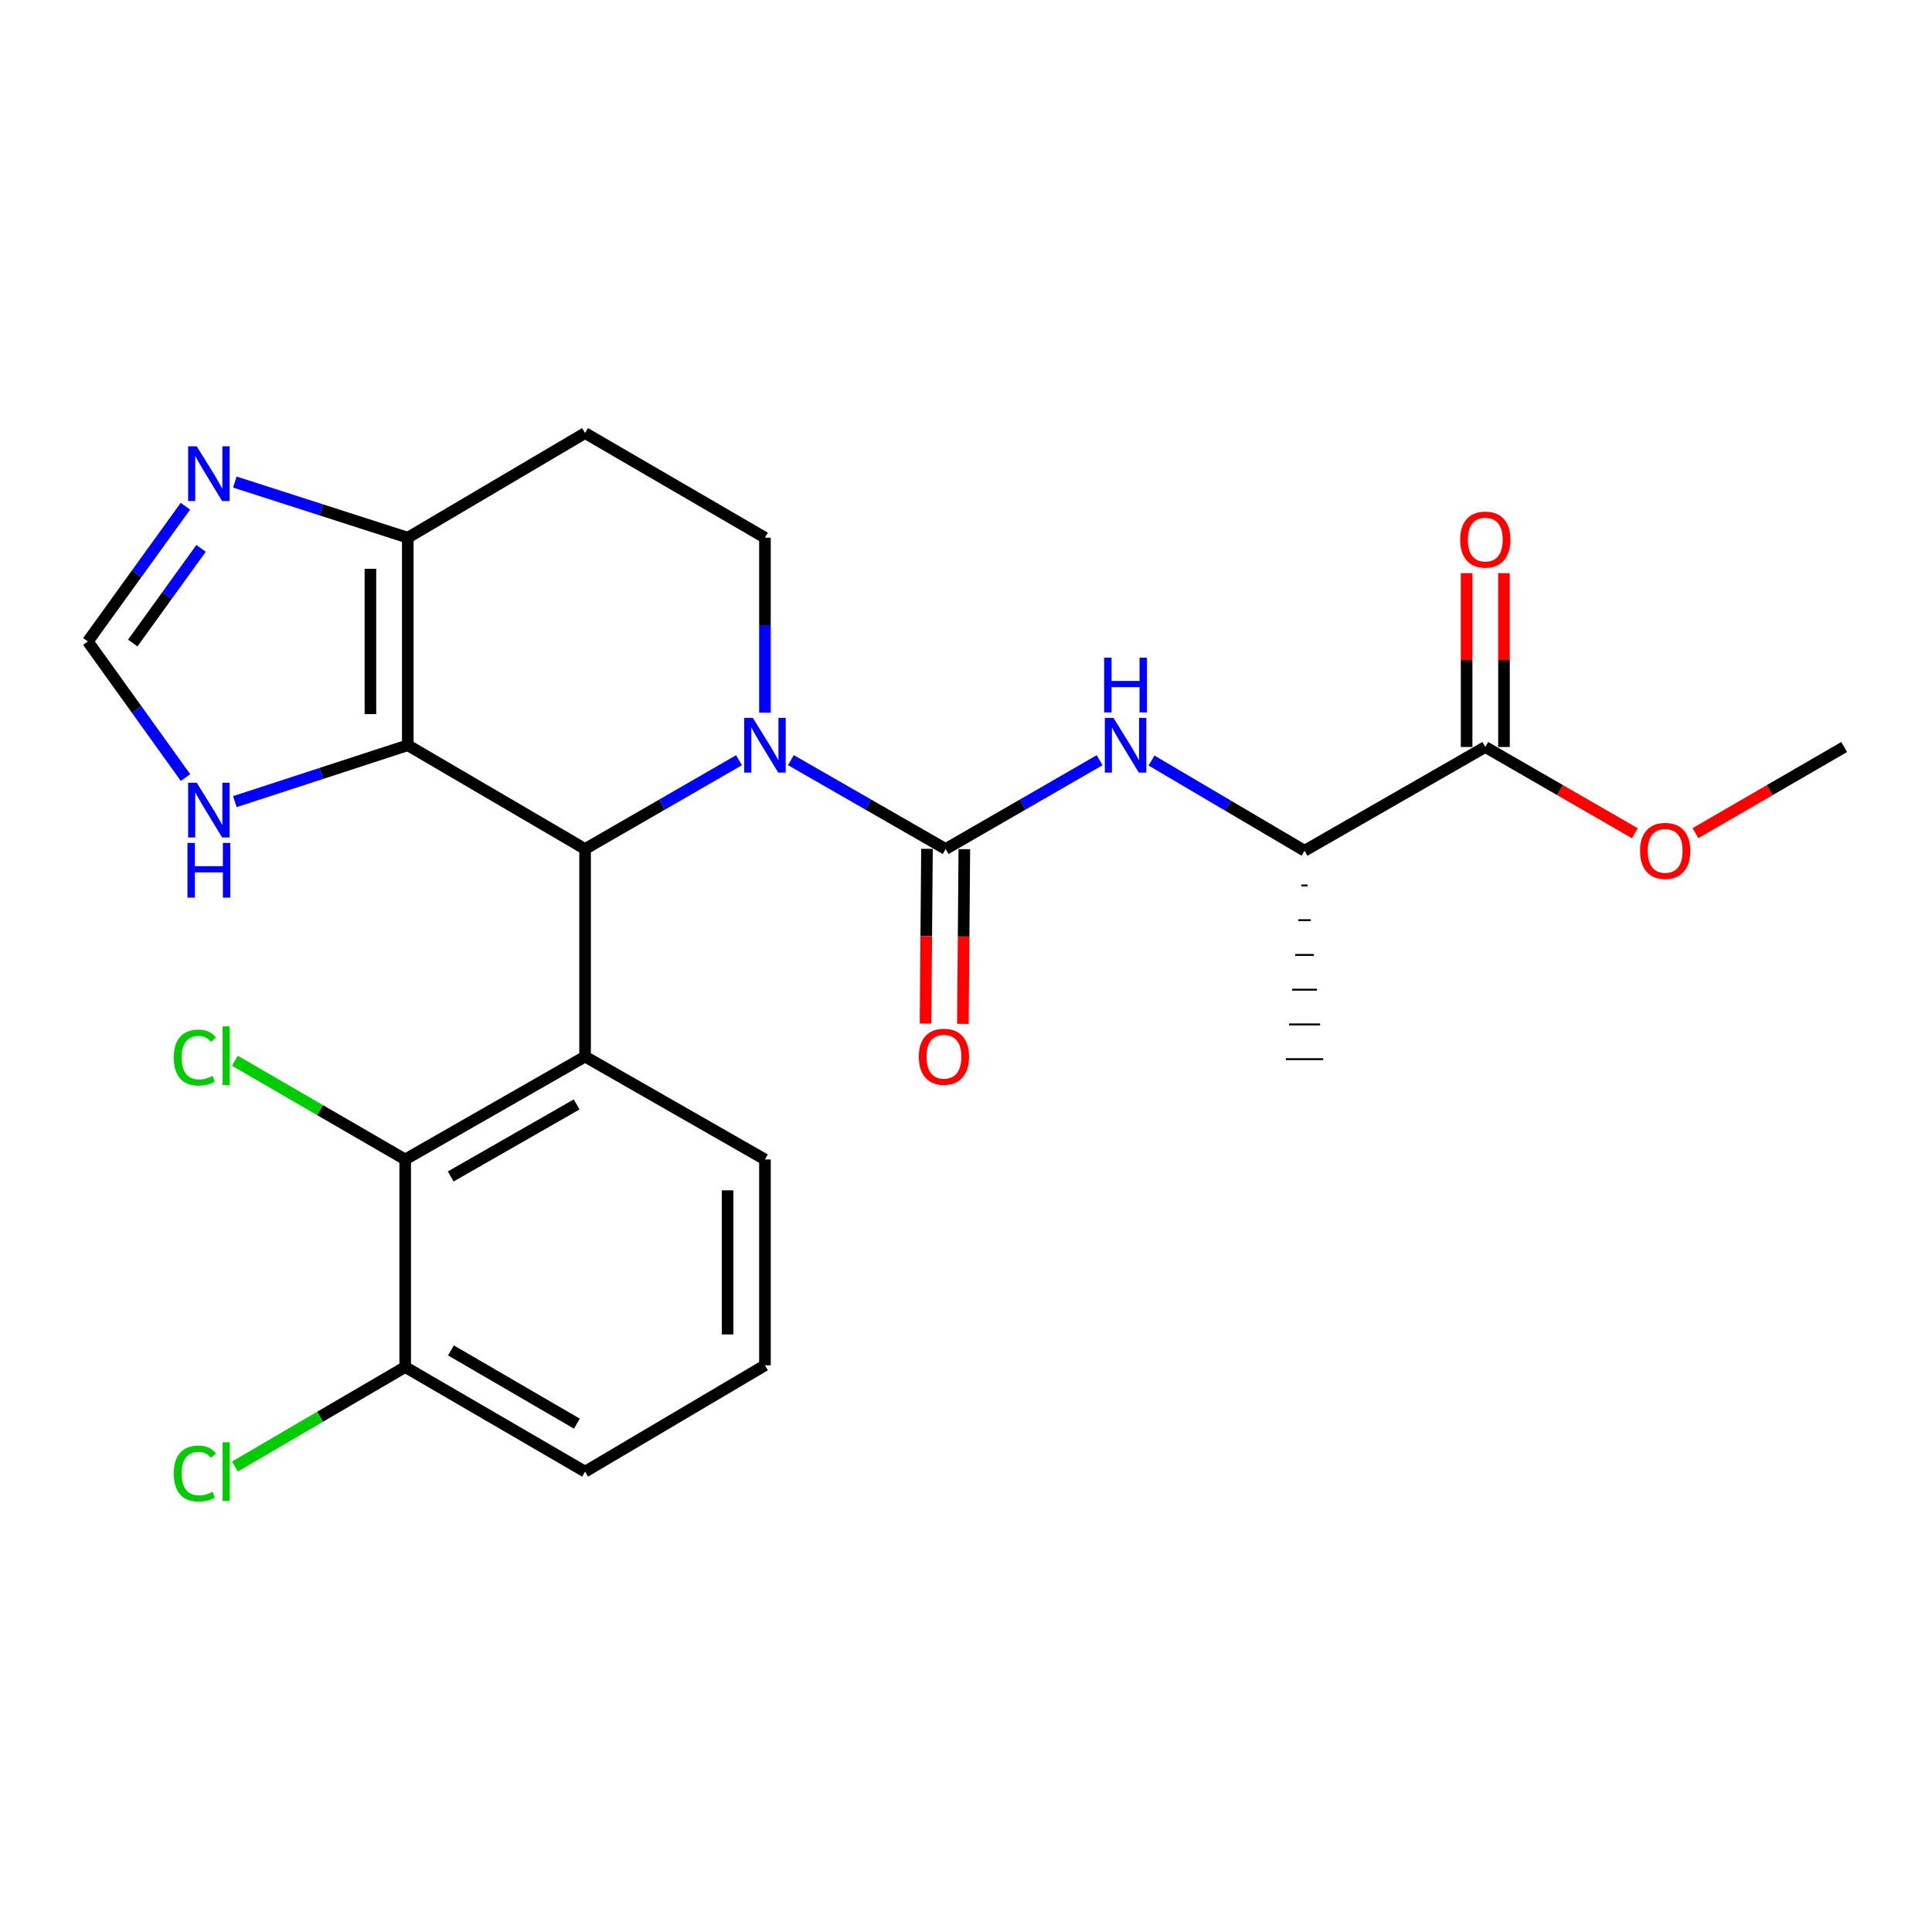 <?xml version='1.0' encoding='iso-8859-1'?>
<svg version='1.1' baseProfile='full'
              xmlns='http://www.w3.org/2000/svg'
                      xmlns:rdkit='http://www.rdkit.org/xml'
                      xmlns:xlink='http://www.w3.org/1999/xlink'
                  xml:space='preserve'
width='1000px' height='1000px' viewBox='0 0 1000 1000'>
<!-- END OF HEADER -->
<rect style='opacity:1.0;fill:#FFFFFF;stroke:none' width='1000' height='1000' x='0' y='0'> </rect>
<path class='bond-0' d='M 302.831,439.443 L 342.67,416.462' style='fill:none;fill-rule:evenodd;stroke:#000000;stroke-width:6px;stroke-linecap:butt;stroke-linejoin:miter;stroke-opacity:1' />
<path class='bond-0' d='M 342.67,416.462 L 382.509,393.481' style='fill:none;fill-rule:evenodd;stroke:#0000FF;stroke-width:6px;stroke-linecap:butt;stroke-linejoin:miter;stroke-opacity:1' />
<path class='bond-1' d='M 302.831,439.443 L 211.069,385.735' style='fill:none;fill-rule:evenodd;stroke:#000000;stroke-width:6px;stroke-linecap:butt;stroke-linejoin:miter;stroke-opacity:1' />
<path class='bond-3' d='M 302.831,439.443 L 302.831,546.881' style='fill:none;fill-rule:evenodd;stroke:#000000;stroke-width:6px;stroke-linecap:butt;stroke-linejoin:miter;stroke-opacity:1' />
<path class='bond-2' d='M 409.373,393.451 L 449.422,416.447' style='fill:none;fill-rule:evenodd;stroke:#0000FF;stroke-width:6px;stroke-linecap:butt;stroke-linejoin:miter;stroke-opacity:1' />
<path class='bond-2' d='M 449.422,416.447 L 489.471,439.443' style='fill:none;fill-rule:evenodd;stroke:#000000;stroke-width:6px;stroke-linecap:butt;stroke-linejoin:miter;stroke-opacity:1' />
<path class='bond-9' d='M 395.936,368.89 L 395.936,323.599' style='fill:none;fill-rule:evenodd;stroke:#0000FF;stroke-width:6px;stroke-linecap:butt;stroke-linejoin:miter;stroke-opacity:1' />
<path class='bond-9' d='M 395.936,323.599 L 395.936,278.309' style='fill:none;fill-rule:evenodd;stroke:#000000;stroke-width:6px;stroke-linecap:butt;stroke-linejoin:miter;stroke-opacity:1' />
<path class='bond-4' d='M 211.069,385.735 L 211.069,278.309' style='fill:none;fill-rule:evenodd;stroke:#000000;stroke-width:6px;stroke-linecap:butt;stroke-linejoin:miter;stroke-opacity:1' />
<path class='bond-4' d='M 191.73,369.622 L 191.73,294.423' style='fill:none;fill-rule:evenodd;stroke:#000000;stroke-width:6px;stroke-linecap:butt;stroke-linejoin:miter;stroke-opacity:1' />
<path class='bond-8' d='M 211.069,385.735 L 166.314,400.33' style='fill:none;fill-rule:evenodd;stroke:#000000;stroke-width:6px;stroke-linecap:butt;stroke-linejoin:miter;stroke-opacity:1' />
<path class='bond-8' d='M 166.314,400.33 L 121.559,414.924' style='fill:none;fill-rule:evenodd;stroke:#0000FF;stroke-width:6px;stroke-linecap:butt;stroke-linejoin:miter;stroke-opacity:1' />
<path class='bond-5' d='M 489.471,439.443 L 529.315,416.462' style='fill:none;fill-rule:evenodd;stroke:#000000;stroke-width:6px;stroke-linecap:butt;stroke-linejoin:miter;stroke-opacity:1' />
<path class='bond-5' d='M 529.315,416.462 L 569.16,393.48' style='fill:none;fill-rule:evenodd;stroke:#0000FF;stroke-width:6px;stroke-linecap:butt;stroke-linejoin:miter;stroke-opacity:1' />
<path class='bond-14' d='M 479.802,439.363 L 479.427,484.579' style='fill:none;fill-rule:evenodd;stroke:#000000;stroke-width:6px;stroke-linecap:butt;stroke-linejoin:miter;stroke-opacity:1' />
<path class='bond-14' d='M 479.427,484.579 L 479.052,529.794' style='fill:none;fill-rule:evenodd;stroke:#FF0000;stroke-width:6px;stroke-linecap:butt;stroke-linejoin:miter;stroke-opacity:1' />
<path class='bond-14' d='M 499.14,439.524 L 498.765,484.739' style='fill:none;fill-rule:evenodd;stroke:#000000;stroke-width:6px;stroke-linecap:butt;stroke-linejoin:miter;stroke-opacity:1' />
<path class='bond-14' d='M 498.765,484.739 L 498.39,529.955' style='fill:none;fill-rule:evenodd;stroke:#FF0000;stroke-width:6px;stroke-linecap:butt;stroke-linejoin:miter;stroke-opacity:1' />
<path class='bond-6' d='M 302.831,546.881 L 209.726,600.137' style='fill:none;fill-rule:evenodd;stroke:#000000;stroke-width:6px;stroke-linecap:butt;stroke-linejoin:miter;stroke-opacity:1' />
<path class='bond-6' d='M 298.467,571.656 L 233.294,608.935' style='fill:none;fill-rule:evenodd;stroke:#000000;stroke-width:6px;stroke-linecap:butt;stroke-linejoin:miter;stroke-opacity:1' />
<path class='bond-18' d='M 302.831,546.881 L 395.936,600.137' style='fill:none;fill-rule:evenodd;stroke:#000000;stroke-width:6px;stroke-linecap:butt;stroke-linejoin:miter;stroke-opacity:1' />
<path class='bond-7' d='M 211.069,278.309 L 166.312,263.91' style='fill:none;fill-rule:evenodd;stroke:#000000;stroke-width:6px;stroke-linecap:butt;stroke-linejoin:miter;stroke-opacity:1' />
<path class='bond-7' d='M 166.312,263.91 L 121.556,249.511' style='fill:none;fill-rule:evenodd;stroke:#0000FF;stroke-width:6px;stroke-linecap:butt;stroke-linejoin:miter;stroke-opacity:1' />
<path class='bond-12' d='M 211.069,278.309 L 302.831,224.15' style='fill:none;fill-rule:evenodd;stroke:#000000;stroke-width:6px;stroke-linecap:butt;stroke-linejoin:miter;stroke-opacity:1' />
<path class='bond-13' d='M 596.015,393.65 L 635.623,416.992' style='fill:none;fill-rule:evenodd;stroke:#0000FF;stroke-width:6px;stroke-linecap:butt;stroke-linejoin:miter;stroke-opacity:1' />
<path class='bond-13' d='M 635.623,416.992 L 675.23,440.335' style='fill:none;fill-rule:evenodd;stroke:#000000;stroke-width:6px;stroke-linecap:butt;stroke-linejoin:miter;stroke-opacity:1' />
<path class='bond-15' d='M 209.726,600.137 L 209.726,707.564' style='fill:none;fill-rule:evenodd;stroke:#000000;stroke-width:6px;stroke-linecap:butt;stroke-linejoin:miter;stroke-opacity:1' />
<path class='bond-17' d='M 209.726,600.137 L 165.653,574.592' style='fill:none;fill-rule:evenodd;stroke:#000000;stroke-width:6px;stroke-linecap:butt;stroke-linejoin:miter;stroke-opacity:1' />
<path class='bond-17' d='M 165.653,574.592 L 121.579,549.048' style='fill:none;fill-rule:evenodd;stroke:#00CC00;stroke-width:6px;stroke-linecap:butt;stroke-linejoin:miter;stroke-opacity:1' />
<path class='bond-25' d='M 95.962,262.023 L 70.708,297.02' style='fill:none;fill-rule:evenodd;stroke:#0000FF;stroke-width:6px;stroke-linecap:butt;stroke-linejoin:miter;stroke-opacity:1' />
<path class='bond-25' d='M 70.708,297.02 L 45.455,332.017' style='fill:none;fill-rule:evenodd;stroke:#000000;stroke-width:6px;stroke-linecap:butt;stroke-linejoin:miter;stroke-opacity:1' />
<path class='bond-25' d='M 104.068,283.838 L 86.391,308.336' style='fill:none;fill-rule:evenodd;stroke:#0000FF;stroke-width:6px;stroke-linecap:butt;stroke-linejoin:miter;stroke-opacity:1' />
<path class='bond-25' d='M 86.391,308.336 L 68.713,332.834' style='fill:none;fill-rule:evenodd;stroke:#000000;stroke-width:6px;stroke-linecap:butt;stroke-linejoin:miter;stroke-opacity:1' />
<path class='bond-10' d='M 96.02,402.463 L 70.737,367.24' style='fill:none;fill-rule:evenodd;stroke:#0000FF;stroke-width:6px;stroke-linecap:butt;stroke-linejoin:miter;stroke-opacity:1' />
<path class='bond-10' d='M 70.737,367.24 L 45.455,332.017' style='fill:none;fill-rule:evenodd;stroke:#000000;stroke-width:6px;stroke-linecap:butt;stroke-linejoin:miter;stroke-opacity:1' />
<path class='bond-26' d='M 395.936,278.309 L 302.831,224.15' style='fill:none;fill-rule:evenodd;stroke:#000000;stroke-width:6px;stroke-linecap:butt;stroke-linejoin:miter;stroke-opacity:1' />
<path class='bond-11' d='M 768.786,386.649 L 675.23,440.335' style='fill:none;fill-rule:evenodd;stroke:#000000;stroke-width:6px;stroke-linecap:butt;stroke-linejoin:miter;stroke-opacity:1' />
<path class='bond-16' d='M 778.456,386.649 L 778.456,341.653' style='fill:none;fill-rule:evenodd;stroke:#000000;stroke-width:6px;stroke-linecap:butt;stroke-linejoin:miter;stroke-opacity:1' />
<path class='bond-16' d='M 778.456,341.653 L 778.456,296.657' style='fill:none;fill-rule:evenodd;stroke:#FF0000;stroke-width:6px;stroke-linecap:butt;stroke-linejoin:miter;stroke-opacity:1' />
<path class='bond-16' d='M 759.117,386.649 L 759.117,341.653' style='fill:none;fill-rule:evenodd;stroke:#000000;stroke-width:6px;stroke-linecap:butt;stroke-linejoin:miter;stroke-opacity:1' />
<path class='bond-16' d='M 759.117,341.653 L 759.117,296.657' style='fill:none;fill-rule:evenodd;stroke:#FF0000;stroke-width:6px;stroke-linecap:butt;stroke-linejoin:miter;stroke-opacity:1' />
<path class='bond-19' d='M 768.786,386.649 L 807.496,408.969' style='fill:none;fill-rule:evenodd;stroke:#000000;stroke-width:6px;stroke-linecap:butt;stroke-linejoin:miter;stroke-opacity:1' />
<path class='bond-19' d='M 807.496,408.969 L 846.205,431.29' style='fill:none;fill-rule:evenodd;stroke:#FF0000;stroke-width:6px;stroke-linecap:butt;stroke-linejoin:miter;stroke-opacity:1' />
<path class='bond-23' d='M 673.619,458.317 L 676.842,458.317' style='fill:none;fill-rule:evenodd;stroke:#000000;stroke-width:1.0px;stroke-linecap:butt;stroke-linejoin:miter;stroke-opacity:1' />
<path class='bond-23' d='M 672.007,476.298 L 678.453,476.298' style='fill:none;fill-rule:evenodd;stroke:#000000;stroke-width:1.0px;stroke-linecap:butt;stroke-linejoin:miter;stroke-opacity:1' />
<path class='bond-23' d='M 670.395,494.279 L 680.065,494.279' style='fill:none;fill-rule:evenodd;stroke:#000000;stroke-width:1.0px;stroke-linecap:butt;stroke-linejoin:miter;stroke-opacity:1' />
<path class='bond-23' d='M 668.784,512.261 L 681.676,512.261' style='fill:none;fill-rule:evenodd;stroke:#000000;stroke-width:1.0px;stroke-linecap:butt;stroke-linejoin:miter;stroke-opacity:1' />
<path class='bond-23' d='M 667.172,530.242 L 683.288,530.242' style='fill:none;fill-rule:evenodd;stroke:#000000;stroke-width:1.0px;stroke-linecap:butt;stroke-linejoin:miter;stroke-opacity:1' />
<path class='bond-23' d='M 665.561,548.224 L 684.899,548.224' style='fill:none;fill-rule:evenodd;stroke:#000000;stroke-width:1.0px;stroke-linecap:butt;stroke-linejoin:miter;stroke-opacity:1' />
<path class='bond-20' d='M 209.726,707.564 L 165.655,733.321' style='fill:none;fill-rule:evenodd;stroke:#000000;stroke-width:6px;stroke-linecap:butt;stroke-linejoin:miter;stroke-opacity:1' />
<path class='bond-20' d='M 165.655,733.321 L 121.585,759.079' style='fill:none;fill-rule:evenodd;stroke:#00CC00;stroke-width:6px;stroke-linecap:butt;stroke-linejoin:miter;stroke-opacity:1' />
<path class='bond-27' d='M 209.726,707.564 L 302.831,761.723' style='fill:none;fill-rule:evenodd;stroke:#000000;stroke-width:6px;stroke-linecap:butt;stroke-linejoin:miter;stroke-opacity:1' />
<path class='bond-27' d='M 233.416,698.971 L 298.589,736.883' style='fill:none;fill-rule:evenodd;stroke:#000000;stroke-width:6px;stroke-linecap:butt;stroke-linejoin:miter;stroke-opacity:1' />
<path class='bond-21' d='M 395.936,600.137 L 395.936,706.683' style='fill:none;fill-rule:evenodd;stroke:#000000;stroke-width:6px;stroke-linecap:butt;stroke-linejoin:miter;stroke-opacity:1' />
<path class='bond-21' d='M 376.598,616.119 L 376.598,690.701' style='fill:none;fill-rule:evenodd;stroke:#000000;stroke-width:6px;stroke-linecap:butt;stroke-linejoin:miter;stroke-opacity:1' />
<path class='bond-24' d='M 877.569,431.251 L 916.057,408.95' style='fill:none;fill-rule:evenodd;stroke:#FF0000;stroke-width:6px;stroke-linecap:butt;stroke-linejoin:miter;stroke-opacity:1' />
<path class='bond-24' d='M 916.057,408.95 L 954.545,386.649' style='fill:none;fill-rule:evenodd;stroke:#000000;stroke-width:6px;stroke-linecap:butt;stroke-linejoin:miter;stroke-opacity:1' />
<path class='bond-22' d='M 395.936,706.683 L 302.831,761.723' style='fill:none;fill-rule:evenodd;stroke:#000000;stroke-width:6px;stroke-linecap:butt;stroke-linejoin:miter;stroke-opacity:1' />
<path  class='atom-1' d='M 389.676 371.575
L 398.956 386.575
Q 399.876 388.055, 401.356 390.735
Q 402.836 393.415, 402.916 393.575
L 402.916 371.575
L 406.676 371.575
L 406.676 399.895
L 402.796 399.895
L 392.836 383.495
Q 391.676 381.575, 390.436 379.375
Q 389.236 377.175, 388.876 376.495
L 388.876 399.895
L 385.196 399.895
L 385.196 371.575
L 389.676 371.575
' fill='#0000FF'/>
<path  class='atom-6' d='M 576.327 371.575
L 585.607 386.575
Q 586.527 388.055, 588.007 390.735
Q 589.487 393.415, 589.567 393.575
L 589.567 371.575
L 593.327 371.575
L 593.327 399.895
L 589.447 399.895
L 579.487 383.495
Q 578.327 381.575, 577.087 379.375
Q 575.887 377.175, 575.527 376.495
L 575.527 399.895
L 571.847 399.895
L 571.847 371.575
L 576.327 371.575
' fill='#0000FF'/>
<path  class='atom-6' d='M 571.507 340.423
L 575.347 340.423
L 575.347 352.463
L 589.827 352.463
L 589.827 340.423
L 593.667 340.423
L 593.667 368.743
L 589.827 368.743
L 589.827 355.663
L 575.347 355.663
L 575.347 368.743
L 571.507 368.743
L 571.507 340.423
' fill='#0000FF'/>
<path  class='atom-8' d='M 101.852 231.026
L 111.132 246.026
Q 112.052 247.506, 113.532 250.186
Q 115.012 252.866, 115.092 253.026
L 115.092 231.026
L 118.852 231.026
L 118.852 259.346
L 114.972 259.346
L 105.012 242.946
Q 103.852 241.026, 102.612 238.826
Q 101.412 236.626, 101.052 235.946
L 101.052 259.346
L 97.372 259.346
L 97.372 231.026
L 101.852 231.026
' fill='#0000FF'/>
<path  class='atom-9' d='M 101.852 405.15
L 111.132 420.15
Q 112.052 421.63, 113.532 424.31
Q 115.012 426.99, 115.092 427.15
L 115.092 405.15
L 118.852 405.15
L 118.852 433.47
L 114.972 433.47
L 105.012 417.07
Q 103.852 415.15, 102.612 412.95
Q 101.412 410.75, 101.052 410.07
L 101.052 433.47
L 97.372 433.47
L 97.372 405.15
L 101.852 405.15
' fill='#0000FF'/>
<path  class='atom-9' d='M 97.032 436.302
L 100.872 436.302
L 100.872 448.342
L 115.352 448.342
L 115.352 436.302
L 119.192 436.302
L 119.192 464.622
L 115.352 464.622
L 115.352 451.542
L 100.872 451.542
L 100.872 464.622
L 97.032 464.622
L 97.032 436.302
' fill='#0000FF'/>
<path  class='atom-15' d='M 475.579 546.961
Q 475.579 540.161, 478.939 536.361
Q 482.299 532.561, 488.579 532.561
Q 494.859 532.561, 498.219 536.361
Q 501.579 540.161, 501.579 546.961
Q 501.579 553.841, 498.179 557.761
Q 494.779 561.641, 488.579 561.641
Q 482.339 561.641, 478.939 557.761
Q 475.579 553.881, 475.579 546.961
M 488.579 558.441
Q 492.899 558.441, 495.219 555.561
Q 497.579 552.641, 497.579 546.961
Q 497.579 541.401, 495.219 538.601
Q 492.899 535.761, 488.579 535.761
Q 484.259 535.761, 481.899 538.561
Q 479.579 541.361, 479.579 546.961
Q 479.579 552.681, 481.899 555.561
Q 484.259 558.441, 488.579 558.441
' fill='#FF0000'/>
<path  class='atom-17' d='M 755.786 279.291
Q 755.786 272.491, 759.146 268.691
Q 762.506 264.891, 768.786 264.891
Q 775.066 264.891, 778.426 268.691
Q 781.786 272.491, 781.786 279.291
Q 781.786 286.171, 778.386 290.091
Q 774.986 293.971, 768.786 293.971
Q 762.546 293.971, 759.146 290.091
Q 755.786 286.211, 755.786 279.291
M 768.786 290.771
Q 773.106 290.771, 775.426 287.891
Q 777.786 284.971, 777.786 279.291
Q 777.786 273.731, 775.426 270.931
Q 773.106 268.091, 768.786 268.091
Q 764.466 268.091, 762.106 270.891
Q 759.786 273.691, 759.786 279.291
Q 759.786 285.011, 762.106 287.891
Q 764.466 290.771, 768.786 290.771
' fill='#FF0000'/>
<path  class='atom-18' d='M 89.942 547.409
Q 89.942 540.369, 93.222 536.689
Q 96.541 532.969, 102.821 532.969
Q 108.661 532.969, 111.781 537.089
L 109.141 539.249
Q 106.861 536.249, 102.821 536.249
Q 98.541 536.249, 96.261 539.129
Q 94.022 541.969, 94.022 547.409
Q 94.022 553.009, 96.341 555.889
Q 98.701 558.769, 103.261 558.769
Q 106.381 558.769, 110.021 556.889
L 111.141 559.889
Q 109.661 560.849, 107.421 561.409
Q 105.181 561.969, 102.701 561.969
Q 96.541 561.969, 93.222 558.209
Q 89.942 554.449, 89.942 547.409
' fill='#00CC00'/>
<path  class='atom-18' d='M 115.221 531.249
L 118.901 531.249
L 118.901 561.609
L 115.221 561.609
L 115.221 531.249
' fill='#00CC00'/>
<path  class='atom-20' d='M 848.892 440.415
Q 848.892 433.615, 852.252 429.815
Q 855.612 426.015, 861.892 426.015
Q 868.172 426.015, 871.532 429.815
Q 874.892 433.615, 874.892 440.415
Q 874.892 447.295, 871.492 451.215
Q 868.092 455.095, 861.892 455.095
Q 855.652 455.095, 852.252 451.215
Q 848.892 447.335, 848.892 440.415
M 861.892 451.895
Q 866.212 451.895, 868.532 449.015
Q 870.892 446.095, 870.892 440.415
Q 870.892 434.855, 868.532 432.055
Q 866.212 429.215, 861.892 429.215
Q 857.572 429.215, 855.212 432.015
Q 852.892 434.815, 852.892 440.415
Q 852.892 446.135, 855.212 449.015
Q 857.572 451.895, 861.892 451.895
' fill='#FF0000'/>
<path  class='atom-21' d='M 89.942 762.703
Q 89.942 755.663, 93.222 751.983
Q 96.541 748.263, 102.821 748.263
Q 108.661 748.263, 111.781 752.383
L 109.141 754.543
Q 106.861 751.543, 102.821 751.543
Q 98.541 751.543, 96.261 754.423
Q 94.022 757.263, 94.022 762.703
Q 94.022 768.303, 96.341 771.183
Q 98.701 774.063, 103.261 774.063
Q 106.381 774.063, 110.021 772.183
L 111.141 775.183
Q 109.661 776.143, 107.421 776.703
Q 105.181 777.263, 102.701 777.263
Q 96.541 777.263, 93.222 773.503
Q 89.942 769.743, 89.942 762.703
' fill='#00CC00'/>
<path  class='atom-21' d='M 115.221 746.543
L 118.901 746.543
L 118.901 776.903
L 115.221 776.903
L 115.221 746.543
' fill='#00CC00'/>
</svg>
